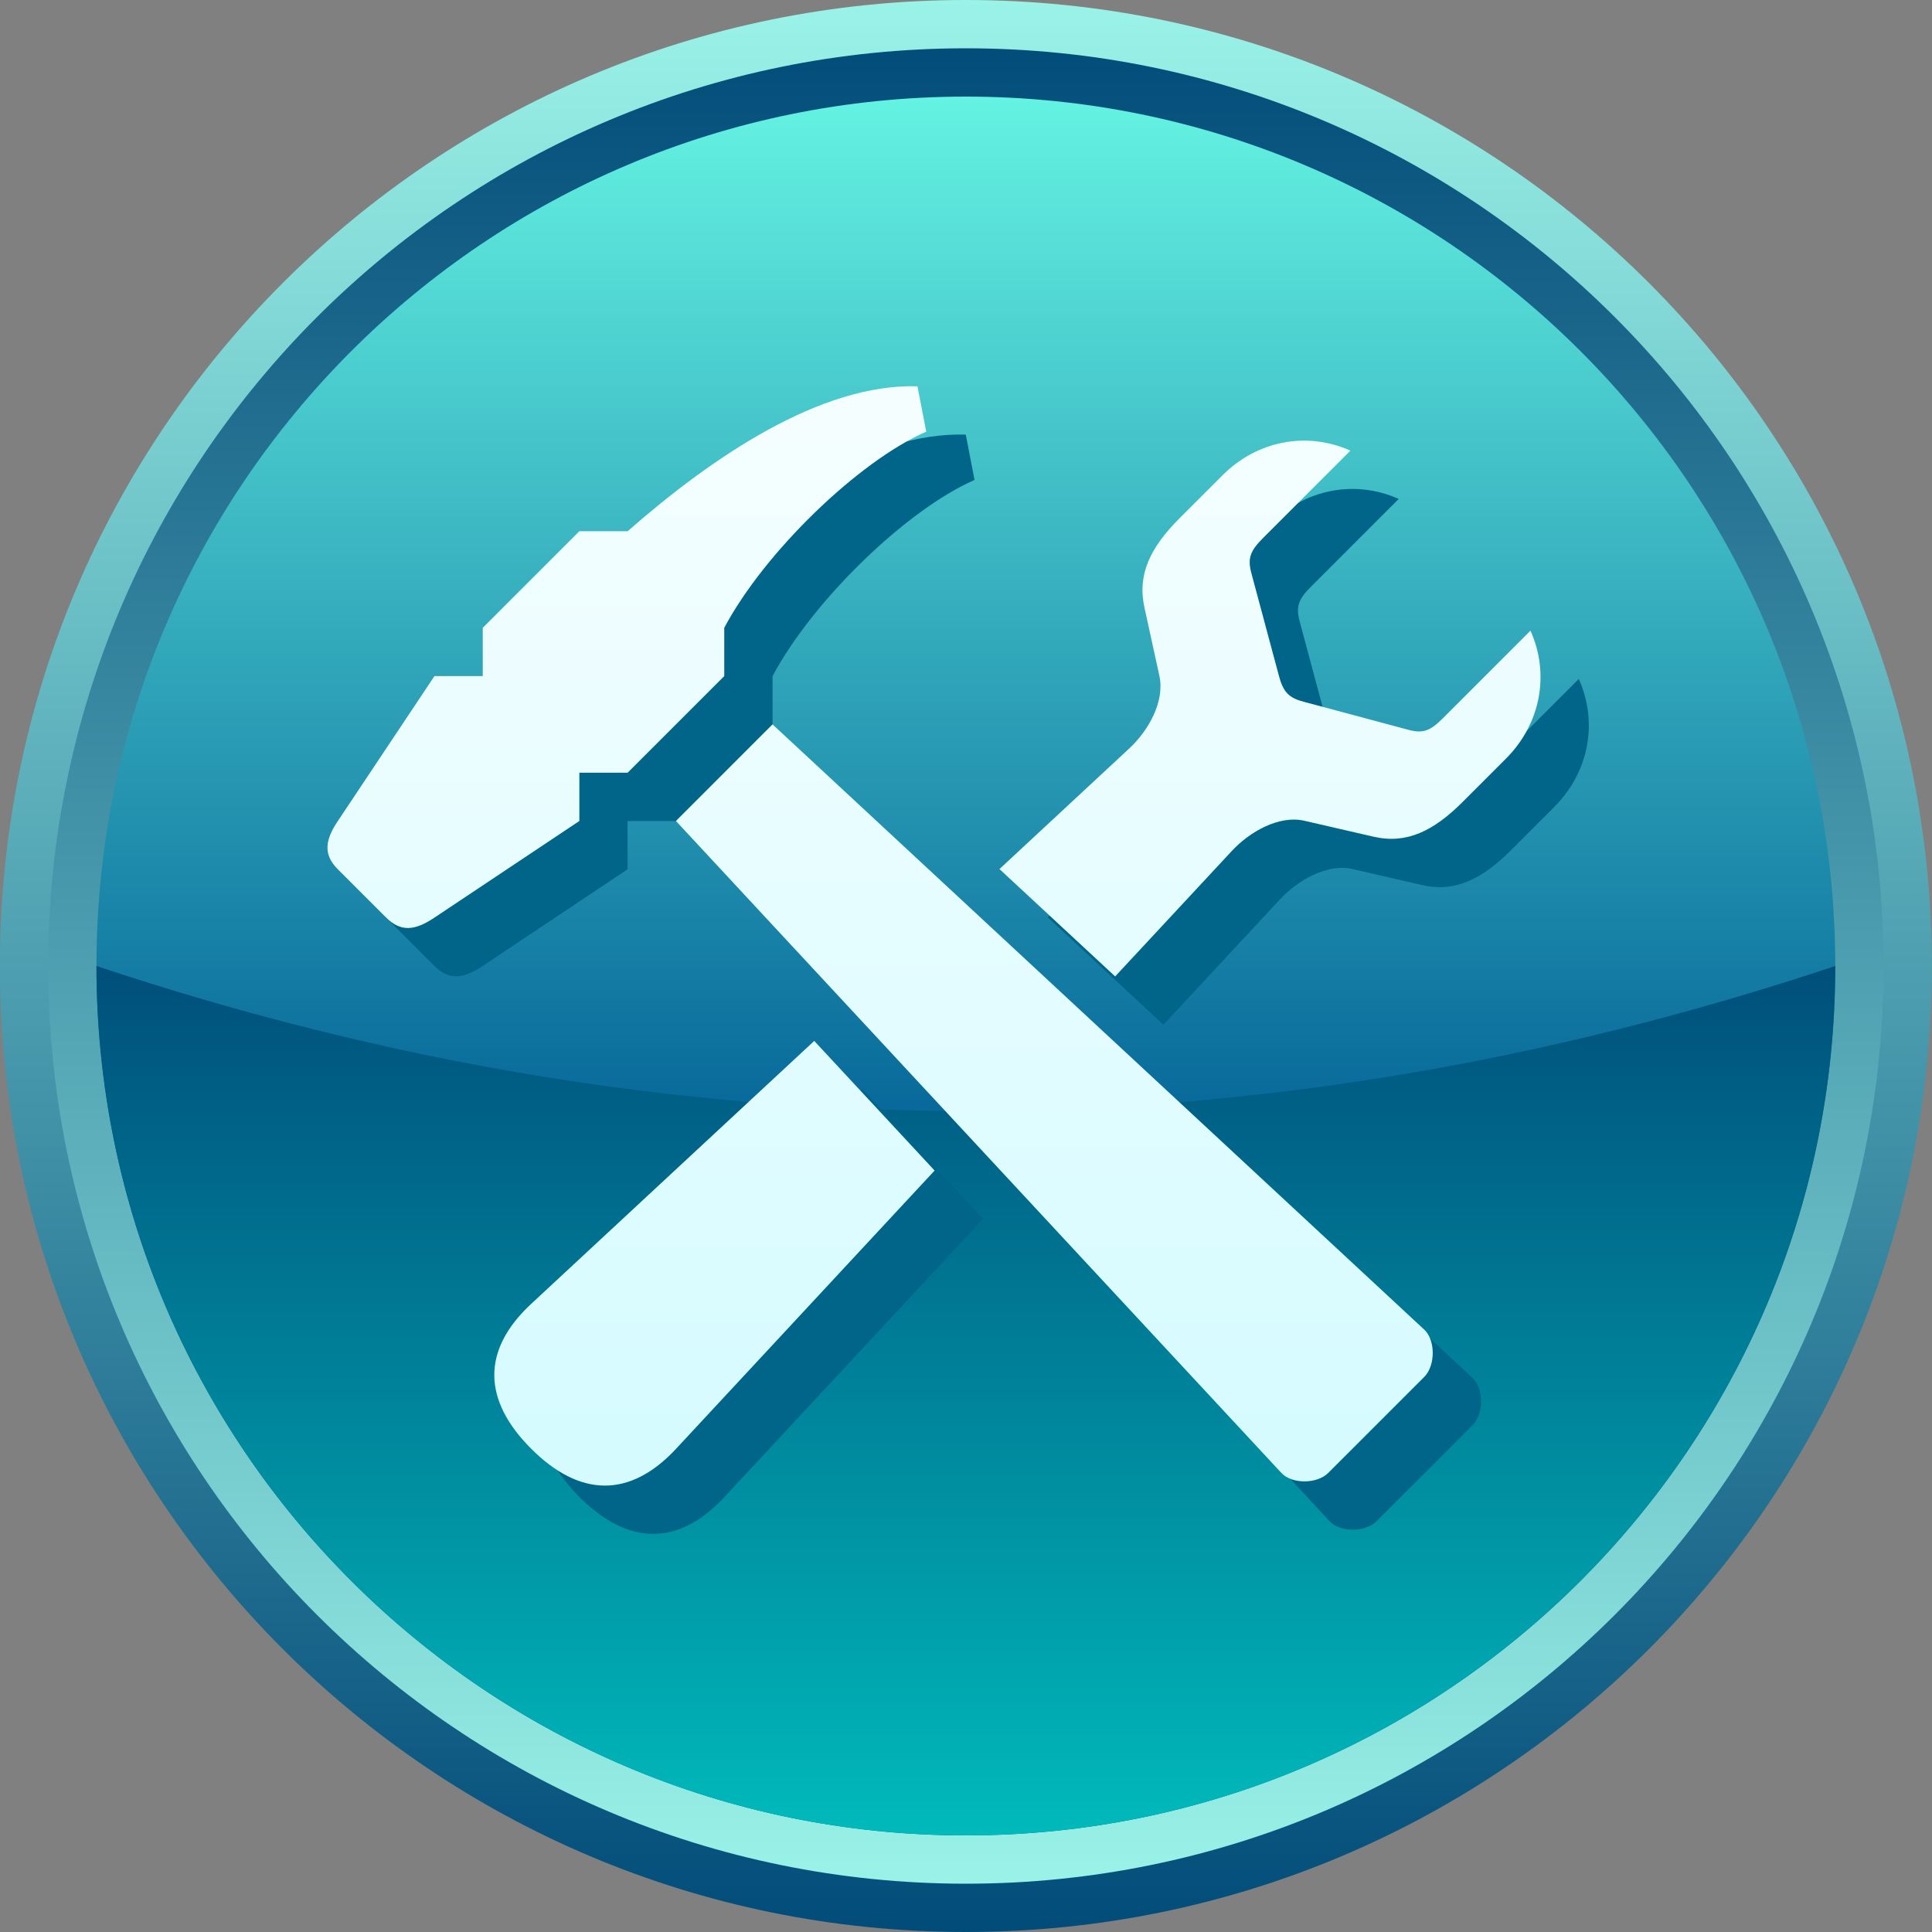 <?xml version="1.0" encoding="UTF-8" standalone="no"?>
<!-- Generator: Adobe Illustrator 16.0.0, SVG Export Plug-In . SVG Version: 6.00 Build 0)  -->

<svg
   xmlns:dc="http://purl.org/dc/elements/1.1/"
   xmlns:cc="http://creativecommons.org/ns#"
   xmlns:rdf="http://www.w3.org/1999/02/22-rdf-syntax-ns#"
   xmlns:svg="http://www.w3.org/2000/svg"
   xmlns="http://www.w3.org/2000/svg"
   xmlns:xlink="http://www.w3.org/1999/xlink"
   xmlns:sodipodi="http://sodipodi.sourceforge.net/DTD/sodipodi-0.dtd"
   xmlns:inkscape="http://www.inkscape.org/namespaces/inkscape"
   version="1.1"
   id="Layer_1"
   x="0px"
   y="0px"
   width="40px"
   height="40px"
   viewBox="12.333 13.166 40 40"
   enable-background="new 12.333 13.166 40 40"
   xml:space="preserve"
   inkscape:version="0.48.3.1 r9886"
   sodipodi:docname="2323.svg"><rect x="12.333" y="13.166" width="40" height="40" fill="#808080" stroke="none"/><linearGradient
   gradientTransform="matrix(1,0,0,-1,-0.962,51.935)"
   y2="37.352"
   x2="32.633"
   y1="0.27"
   x1="32.633"
   gradientUnits="userSpaceOnUse"
   id="SVGID_5_">
		<stop
   id="stop42"
   style="stop-color:#C9FAFF"
   offset="0" />
		<stop
   id="stop44"
   style="stop-color:#FFFFFF"
   offset="1" />
	</linearGradient>
	
<linearGradient
   inkscape:collect="always"
   xlink:href="#SVGID_5_"
   id="linearGradient3033"
   gradientUnits="userSpaceOnUse"
   gradientTransform="matrix(1,0,0,-1,-0.962,51.935)"
   x1="32.633"
   y1="0.27"
   x2="32.633"
   y2="37.352" /><sodipodi:namedview
   pagecolor="#ffffff"
   bordercolor="#666666"
   borderopacity="1"
   objecttolerance="10"
   gridtolerance="10"
   guidetolerance="10"
   inkscape:pageopacity="0"
   inkscape:pageshadow="2"
   inkscape:window-width="1440"
   inkscape:window-height="848"
   id="namedview48"
   showgrid="false"
   inkscape:zoom="11.8"
   inkscape:cx="9.6104813"
   inkscape:cy="19.407562"
   inkscape:window-x="-8"
   inkscape:window-y="-8"
   inkscape:window-maximized="1"
   inkscape:current-layer="Layer_1" />
<path
   display="none"
   opacity="0.3"
   fill="#FFFFFF"
   enable-background="new    "
   d="M-25.231-31.608  c4.676,8.096,1.9,18.448-6.195,23.122c-8.094,4.675-18.447,1.9-23.122-6.195"
   id="path3" />
<g
   id="g7">
		
			<linearGradient
   gradientTransform="matrix(1,0,0,-1,-0.962,51.935)"
   y2="39.281"
   x2="33.293"
   y1="-1.615"
   x1="33.293"
   gradientUnits="userSpaceOnUse"
   id="SVGID_1_">
			<stop
   id="stop10"
   style="stop-color:#004A78"
   offset="0" />
			<stop
   id="stop12"
   style="stop-color:#9CF5E9"
   offset="1" />
		</linearGradient>
		<path
   inkscape:connector-curvature="0"
   style="fill:url(#SVGID_1_)"
   id="path14"
   d="m 32.33,13.166 c -11.045,0 -20,8.954 -20,20 0,11.045 8.955,20 20,20 11.047,0 20,-8.955 20,-20 0,-11.047 -8.953,-20 -20,-20 z" />
		
			<linearGradient
   gradientTransform="matrix(1,0,0,-1,-0.962,51.935)"
   y2="38.316"
   x2="33.293"
   y1="-0.748"
   x1="33.293"
   gradientUnits="userSpaceOnUse"
   id="SVGID_2_">
			<stop
   id="stop17"
   style="stop-color:#9CF5E9"
   offset="0" />
			<stop
   id="stop19"
   style="stop-color:#004A78"
   offset="1" />
		</linearGradient>
		<path
   inkscape:connector-curvature="0"
   style="fill:url(#SVGID_2_)"
   id="path21"
   d="m 32.33,14.166 c -10.492,0 -19,8.506 -19,19 0,10.492 8.508,19 19,19 10.494,0 19,-8.508 19,-19 0,-10.494 -8.506,-19 -19,-19 z" />
		
			<linearGradient
   gradientTransform="matrix(1,0,0,-1,-0.962,51.935)"
   y2="37.45"
   x2="33.293"
   y1="0.316"
   x1="33.293"
   gradientUnits="userSpaceOnUse"
   id="SVGID_3_">
			<stop
   id="stop24"
   style="stop-color:#005E94"
   offset="0" />
			<stop
   id="stop26"
   style="stop-color:#005E94"
   offset="0.37" />
			<stop
   id="stop28"
   style="stop-color:#67F7E4"
   offset="1" />
		</linearGradient>
		<path
   inkscape:connector-curvature="0"
   style="fill:url(#SVGID_3_)"
   id="path30"
   d="m 32.33,15.166 c -9.939,0 -18,8.059 -18,18 0,9.941 8.061,18 18,18 9.941,0 18,-8.059 18,-18 0,-9.941 -8.059,-18 -18,-18 z" />
		
			<linearGradient
   gradientTransform="matrix(1,0,0,-1,-0.962,51.935)"
   y2="19.602"
   x2="33.293"
   y1="0.216"
   x1="33.293"
   gradientUnits="userSpaceOnUse"
   id="SVGID_4_">
			<stop
   id="stop33"
   style="stop-color:#00BDBD"
   offset="0" />
			<stop
   id="stop35"
   style="stop-color:#004A78"
   offset="1" />
		</linearGradient>
		<path
   inkscape:connector-curvature="0"
   style="fill:url(#SVGID_4_)"
   id="path37"
   d="m 14.33,33.166 c 0,9.941 8.061,18 18,18 9.941,0 18,-8.059 18,-18 -12,4.002 -24,4.002 -36,0 z" />
	</g><g
   id="dark"
   inkscape:label="#g3825"><path
     d="m 30.191,35.717 2.492,2.684 -5.352,5.76 c -0.961,1.033 -2,1 -3,0 -1,-1 -1.037,-2.037 0,-3 l 5.857,-5.443 h 0.003 z m -4.865,-5.553 h 1.002 l 2,-2 v -1 c 0.828,-1.559 2.773,-3.445 4.182,-4.061 l -0.182,-0.939 c -1.998,-0.061 -4.244,1.459 -6,3 h -1 l -2,2 -0.002,1 h -0.998 l -2.002,3 c -0.264,0.396 -0.305,0.693 0,1 l 1,1 c 0.309,0.307 0.605,0.266 1.002,0 l 2.998,-2 v -1 z m 19.692,-2.939 -1.809,1.809 c -0.271,0.271 -0.418,0.324 -0.734,0.238 L 40.321,28.694 C 40.2,28.663 40.077,28.618 39.989,28.526 39.901,28.436 39.85,28.301 39.817,28.178 l -0.574,-2.139 c -0.084,-0.314 -0.031,-0.463 0.238,-0.732 l 1.811,-1.811 C 40.394,23.094 39.36,23.285 38.64,24.008 l -0.883,0.885 c -0.611,0.609 -0.879,1.166 -0.729,1.854 l 0.309,1.412 c 0.115,0.531 -0.229,1.135 -0.625,1.504 l -2.686,2.496 2.395,2.223 2.412,-2.596 c 0.369,-0.396 0.975,-0.748 1.504,-0.627 l 1.434,0.33 c 0.686,0.158 1.246,-0.119 1.855,-0.73 l 0.883,-0.883 c 0.723,-0.721 0.914,-1.752 0.512,-2.65 h -0.003 z m -15.69,1.939 -2,2 12.535,13.498 c 0.219,0.236 0.74,0.229 0.969,0 l 1.988,-1.99 c 0.232,-0.23 0.238,-0.76 -0.002,-0.98 l -13.49,-12.528 0,0 z"
     id="path39"
     inkscape:connector-curvature="0"
     style="fill:#006588" /></g><g
   id="hmigradengt"
   inkscape:label="#g3822"><path
     d="m 29.191,34.717 2.492,2.684 -5.352,5.76 c -0.961,1.033 -2,1 -3,0 -1,-1 -1.037,-2.037 0,-3 l 5.86,-5.444 0,0 z m -4.863,-5.553 h 1 l 2,-2 v -1 c 0.828,-1.559 2.773,-3.445 4.182,-4.061 l -0.182,-0.939 c -1.998,-0.061 -4.244,1.459 -6,3 h -1 l -2,2 v 1 h -1 l -2,3 c -0.266,0.396 -0.307,0.693 0,1 l 1,1 c 0.307,0.307 0.604,0.266 1,0 l 3,-2 v -1 z m 4,-1 -2,2 12.535,13.498 c 0.221,0.236 0.74,0.229 0.969,0 l 1.99,-1.99 c 0.23,-0.23 0.236,-0.76 -0.004,-0.98 l -13.49,-12.528 0,0 z m 15.69,-1.939 -1.809,1.809 c -0.271,0.271 -0.418,0.324 -0.732,0.238 l -2.156,-0.578 c -0.119,-0.031 -0.242,-0.076 -0.332,-0.168 -0.088,-0.09 -0.139,-0.225 -0.172,-0.348 l -0.574,-2.139 c -0.084,-0.314 -0.029,-0.463 0.238,-0.732 l 1.811,-1.811 c -0.898,-0.402 -1.93,-0.211 -2.65,0.512 l -0.885,0.885 c -0.609,0.609 -0.881,1.166 -0.729,1.854 l 0.309,1.412 c 0.115,0.531 -0.227,1.135 -0.625,1.504 l -2.686,2.496 2.395,2.223 2.414,-2.596 c 0.367,-0.396 0.975,-0.748 1.504,-0.627 l 1.432,0.33 c 0.688,0.158 1.246,-0.119 1.855,-0.73 l 0.883,-0.883 c 0.723,-0.721 0.914,-1.752 0.512,-2.65 h -0.003 z"
     id="path46"
     style="fill:url(#linearGradient3033)"
     inkscape:connector-curvature="0" /></g>
</svg>
